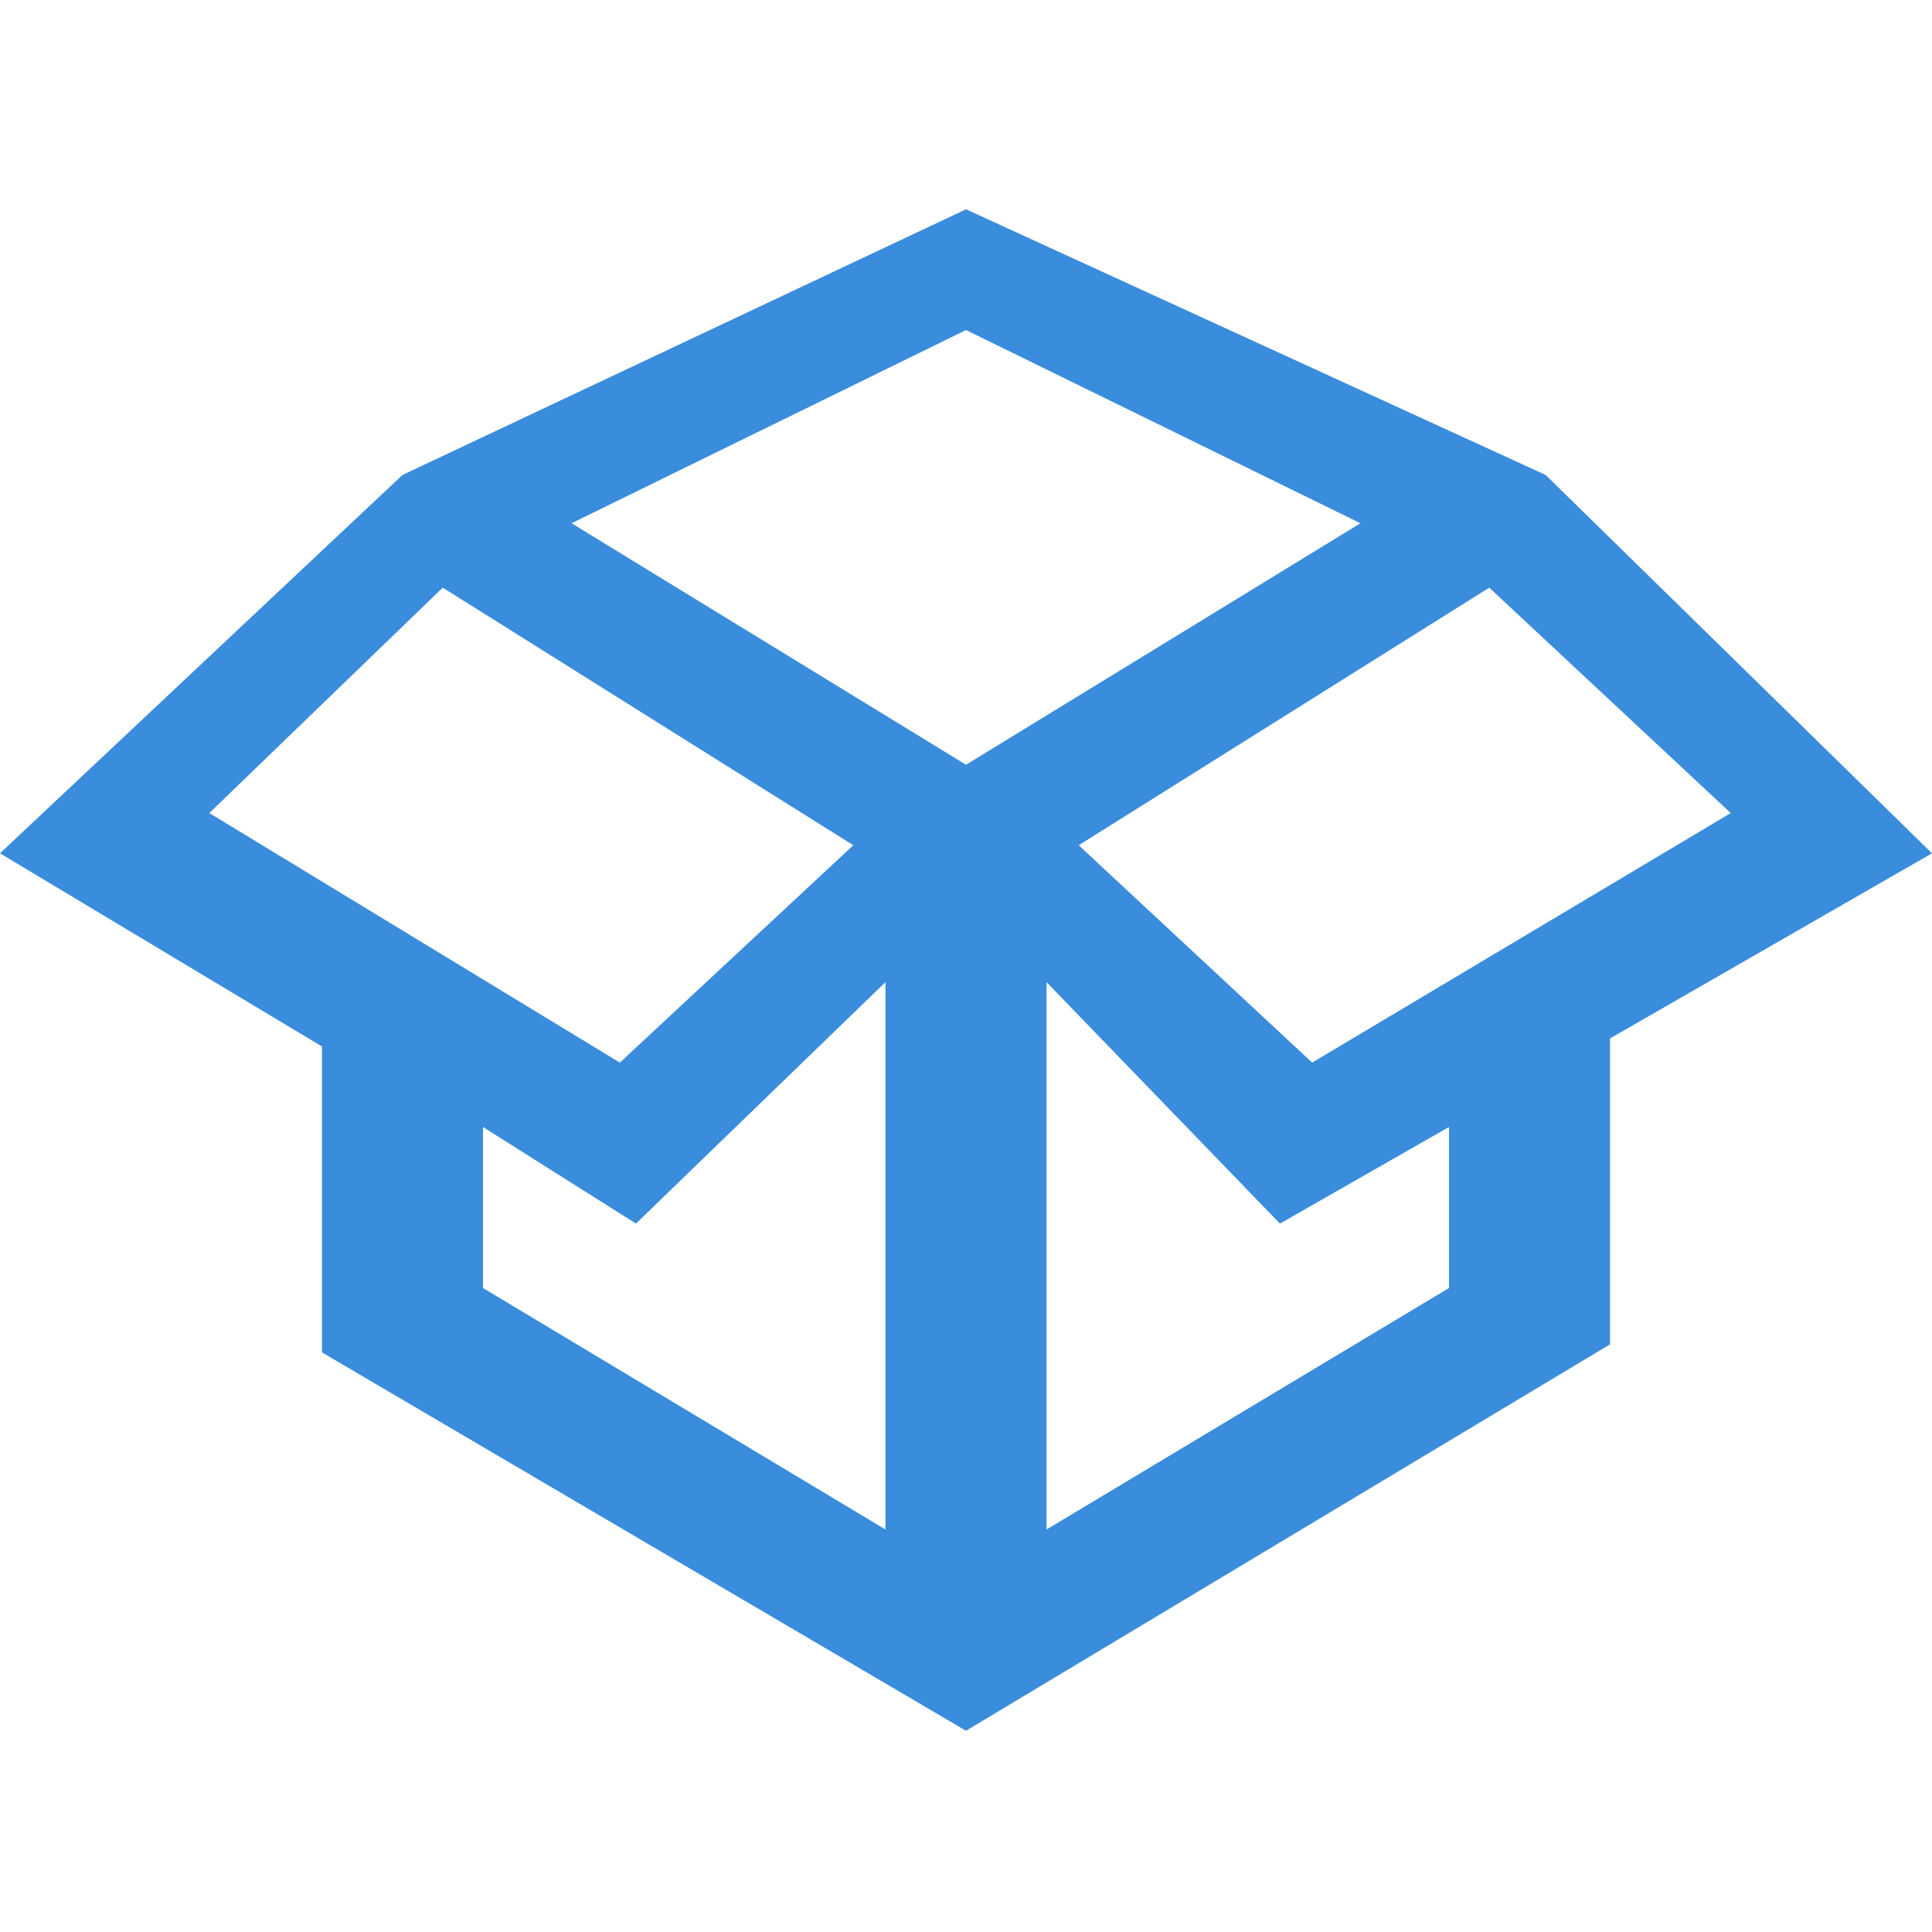 <svg width="24" height="24" viewBox="0 0 24 24" fill="none" xmlns="http://www.w3.org/2000/svg">
<g clip-path="url(#clip0_4660_7386)">
<path d="M12 21.5L4 16.8V13L0 10.6L5 5.9L12 2.6L19.2 5.9L24 10.6L20 12.9V16.7L12 21.5ZM13 12.2V19L18 16V14L15.9 15.2L13 12.2ZM6 16L11 19V12.2L7.9 15.2L6 14V16ZM13.4 10.5L16.3 13.2L21.5 10.1L18.5 7.3L13.4 10.5ZM2.6 10.1L7.7 13.2L10.6 10.5L5.5 7.3L2.6 10.1ZM7.1 6.5L12 9.5L16.9 6.5L12 4.1L7.1 6.5Z" fill="#3A8CDC"/>
</g>
<defs>
<clipPath id="clip0_4660_7386">
<rect width="24" height="24" fill="white"/>
</clipPath>
</defs>
</svg>
